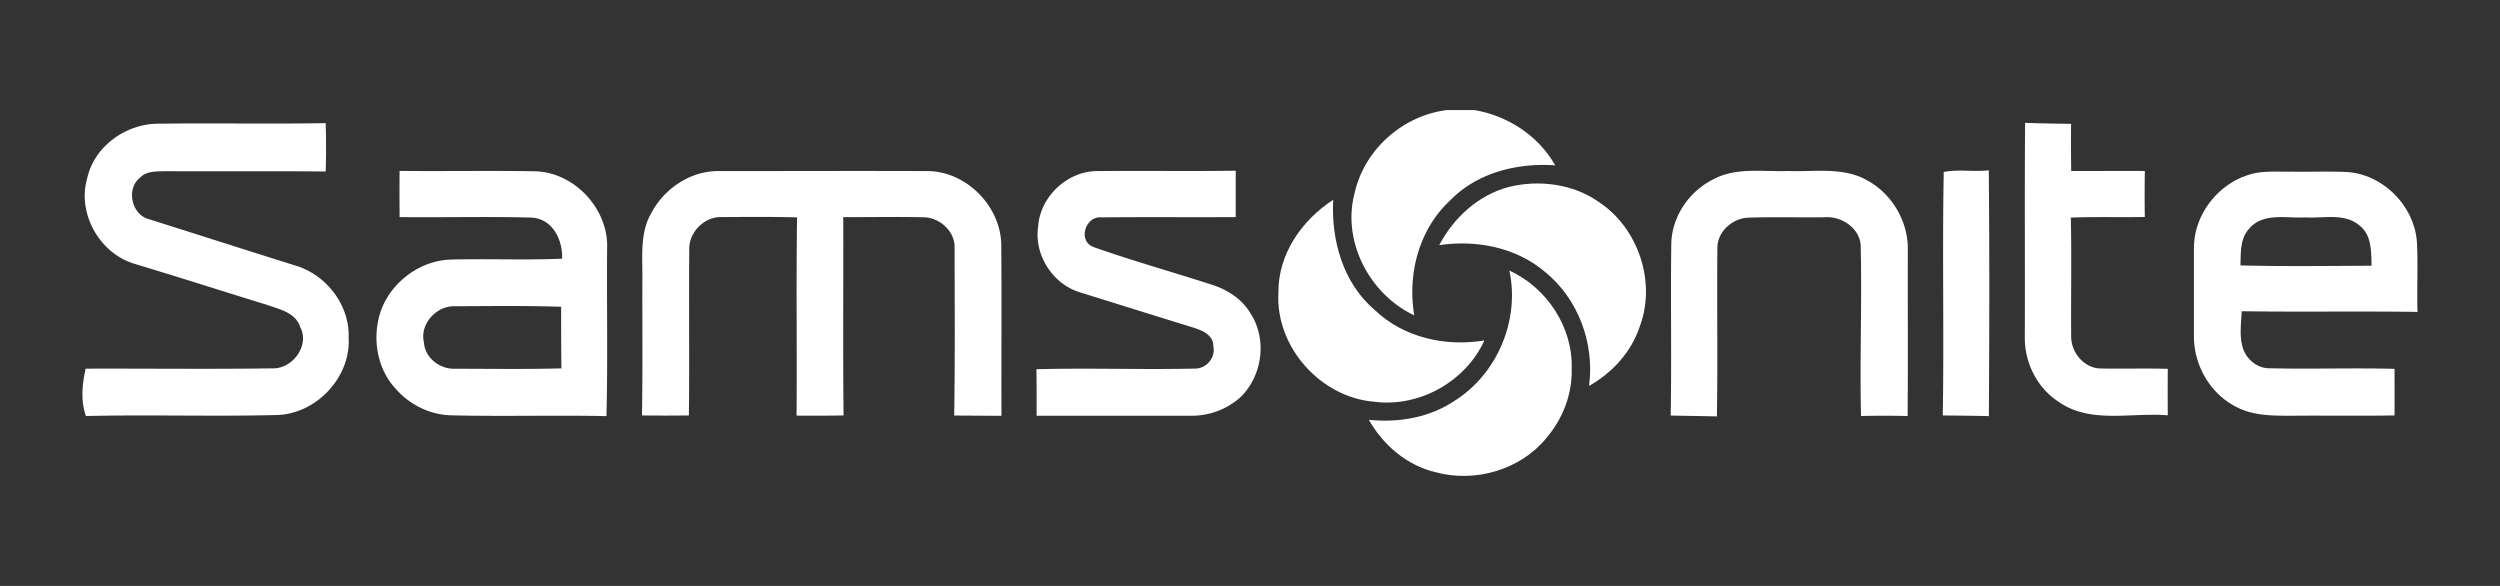 <svg xmlns="http://www.w3.org/2000/svg" viewBox="0 0 256 60"><rect x="0" y="0" width="256" height="60" fill="#333333" stroke="none"/><g data-name="#3d3f8fff"><path d="M148.19 11.27h2.78c3.42.58 6.56 2.62 8.28 5.66-3.86-.27-7.97.74-10.73 3.57-3.21 2.95-4.42 7.57-3.7 11.79-4.56-2.14-7.42-7.56-6.11-12.5.98-4.47 4.95-7.98 9.48-8.52ZM8.92 18.3c.68-3.23 3.83-5.52 7.05-5.63 5.79-.08 11.59.04 17.38-.06.05 1.65.05 3.31 0 4.95-5.47-.05-10.95 0-16.43-.03-.89.03-1.94-.03-2.6.68-1.43 1.15-.84 3.8.95 4.24 4.97 1.57 9.93 3.16 14.9 4.72 3.19.9 5.65 4.04 5.53 7.39.25 4.08-3.35 7.87-7.41 7.94-6.49.16-13-.05-19.49.1-.56-1.58-.38-3.25-.03-4.85 6.37-.02 12.75.06 19.12-.03 2.05.08 3.86-2.34 2.85-4.23-.46-1.47-2.09-1.81-3.36-2.26-4.54-1.4-9.07-2.85-13.62-4.22-3.56-1.07-5.86-5.13-4.84-8.73Zm198.44-5.72c1.57.05 3.14.09 4.72.1-.02 1.61-.01 3.22.01 4.83 2.51.01 5.03-.02 7.54 0-.02 1.57-.03 3.14 0 4.71-2.53.04-5.05-.03-7.58.06.1 4.08 0 8.16.04 12.25.03 1.6 1.32 3.15 2.97 3.2 2.31.05 4.62-.03 6.92.04-.01 1.59-.01 3.17 0 4.76-3.72-.32-7.94.91-11.2-1.4-2.18-1.42-3.46-3.99-3.44-6.57.03-7.33-.03-14.65.03-21.98Zm-8.31 5.03c1.5-.3 3.08.01 4.6-.17.08 8.39.06 16.78.01 25.17-1.57-.04-3.15-.05-4.72-.07.14-8.31-.06-16.63.1-24.94Zm30.66.5c1.58-.71 3.34-.5 5.03-.53 1.83.03 3.65-.05 5.48.03 3.8.17 7.09 3.54 7.28 7.31.11 2.34-.02 4.68.05 7.02-6-.09-12 .02-18-.07-.05 1.19-.24 2.42.07 3.59.31 1.25 1.48 2.28 2.79 2.25 4.26.1 8.53-.05 12.79.06 0 1.59.01 3.18 0 4.77-3.49.06-6.99 0-10.48.03-1.94 0-4 .03-5.75-.92-2.63-1.32-4.29-4.21-4.31-7.12V25.4c0-3.17 2.11-6.12 5.04-7.3m.69 5.24c-1.03 1.01-.92 2.53-.97 3.84 4.48.11 8.96.05 13.43.03-.04-1.43.02-3.17-1.25-4.13-1.55-1.3-3.67-.7-5.51-.82-1.9.12-4.26-.52-5.71 1.08ZM40.93 17.5c4.63.05 9.26-.04 13.89.04 4.03.12 7.51 3.88 7.35 7.9-.05 5.72.08 11.45-.07 17.17-5.26-.11-10.53.05-15.8-.08-2.22-.02-4.35-1.07-5.8-2.74-1.99-2.15-2.44-5.44-1.43-8.15 1.13-2.87 4.03-4.99 7.13-5.06 3.79-.1 7.58.07 11.36-.09.08-1.93-1-4.13-3.17-4.21-4.48-.12-8.98 0-13.47-.05-.01-1.58-.02-3.16 0-4.74m2.49 17.56c.09 1.59 1.63 2.77 3.18 2.71 3.63 0 7.27.06 10.9-.04-.03-2.1-.03-4.21-.03-6.31-3.62-.11-7.25-.07-10.87-.05-1.87-.08-3.63 1.8-3.18 3.69Zm23.15-12.97c1.28-2.65 4.04-4.59 7.03-4.56 7.14 0 14.28-.03 21.41 0 3.95.03 7.43 3.56 7.53 7.48.05 5.86 0 11.72.02 17.58l-4.84-.03c.09-5.73.05-11.46.04-17.19.05-1.66-1.51-3.07-3.12-3.11-2.76-.07-5.52 0-8.28-.02.02 6.77-.04 13.54.03 20.31-1.61.03-3.21.03-4.81.02.05-6.76-.05-13.53.05-20.3-2.55-.07-5.1-.05-7.65-.03-1.78-.1-3.4 1.48-3.39 3.26-.05 5.68.03 11.36-.04 17.05-1.6.02-3.2.02-4.8 0 .08-4.8.02-9.6.04-14.4 0-2.04-.19-4.21.78-6.08Zm39.75 1.1c.2-3.06 3.02-5.69 6.09-5.66 4.71-.05 9.42.03 14.14-.04v4.75c-4.58.03-9.16-.02-13.74.03-1.66-.18-2.49 2.45-.79 3.05 3.88 1.37 7.84 2.48 11.76 3.74 1.7.49 3.34 1.45 4.26 3.01 1.74 2.62 1.26 6.36-.95 8.56a7.442 7.442 0 0 1-5.1 1.95h-15.83c0-1.59.01-3.17-.02-4.76 5.43-.15 10.87.06 16.3-.07 1.13-.01 2.08-1.16 1.81-2.28.04-1.21-1.27-1.68-2.22-1.97-3.81-1.17-7.61-2.37-11.42-3.55-2.8-.84-4.74-3.85-4.29-6.76Zm69.27-4.89c2.34-1.18 5.05-.68 7.57-.78 2.64.11 5.51-.43 7.94.9 2.55 1.33 4.25 4.11 4.27 6.99-.02 5.73.03 11.47-.02 17.2-1.59-.04-3.18-.04-4.77 0-.14-5.73.1-11.46-.03-17.18.09-1.94-1.92-3.34-3.73-3.17-2.6.03-5.2-.05-7.79.04-1.63.06-3.19 1.45-3.16 3.14-.06 5.73.05 11.47-.05 17.21-1.58-.04-3.16-.05-4.73-.09.1-5.85-.02-11.71.06-17.57.05-2.84 1.89-5.49 4.44-6.68Z" style="fill:#fff"/><path d="M154.47 19.15c3.11-.77 6.61-.33 9.26 1.54 4.05 2.67 5.91 8.25 4.16 12.8-.87 2.6-2.81 4.69-5.17 6.03.58-4.33-1.09-8.9-4.5-11.67-2.98-2.53-7.04-3.31-10.84-2.75 1.47-2.81 3.99-5.11 7.09-5.95Zm-23.56 10.83c-.05-3.94 2.4-7.44 5.61-9.52-.22 4.12 1 8.52 4.24 11.27 2.95 2.84 7.26 3.8 11.24 3.13-1.92 4.23-6.68 6.87-11.27 6.28-5.5-.44-10.13-5.62-9.82-11.15Z" style="fill:#fff"/><path d="M154.56 27.71c3.84 1.74 6.52 5.81 6.38 10.05.08 2.59-.92 5.15-2.6 7.1-2.65 3.26-7.32 4.6-11.34 3.49-2.93-.68-5.37-2.78-6.83-5.36 3.04.32 6.25-.23 8.81-1.97 4.35-2.74 6.67-8.28 5.58-13.31Z" style="fill:#fff"/></g></svg>